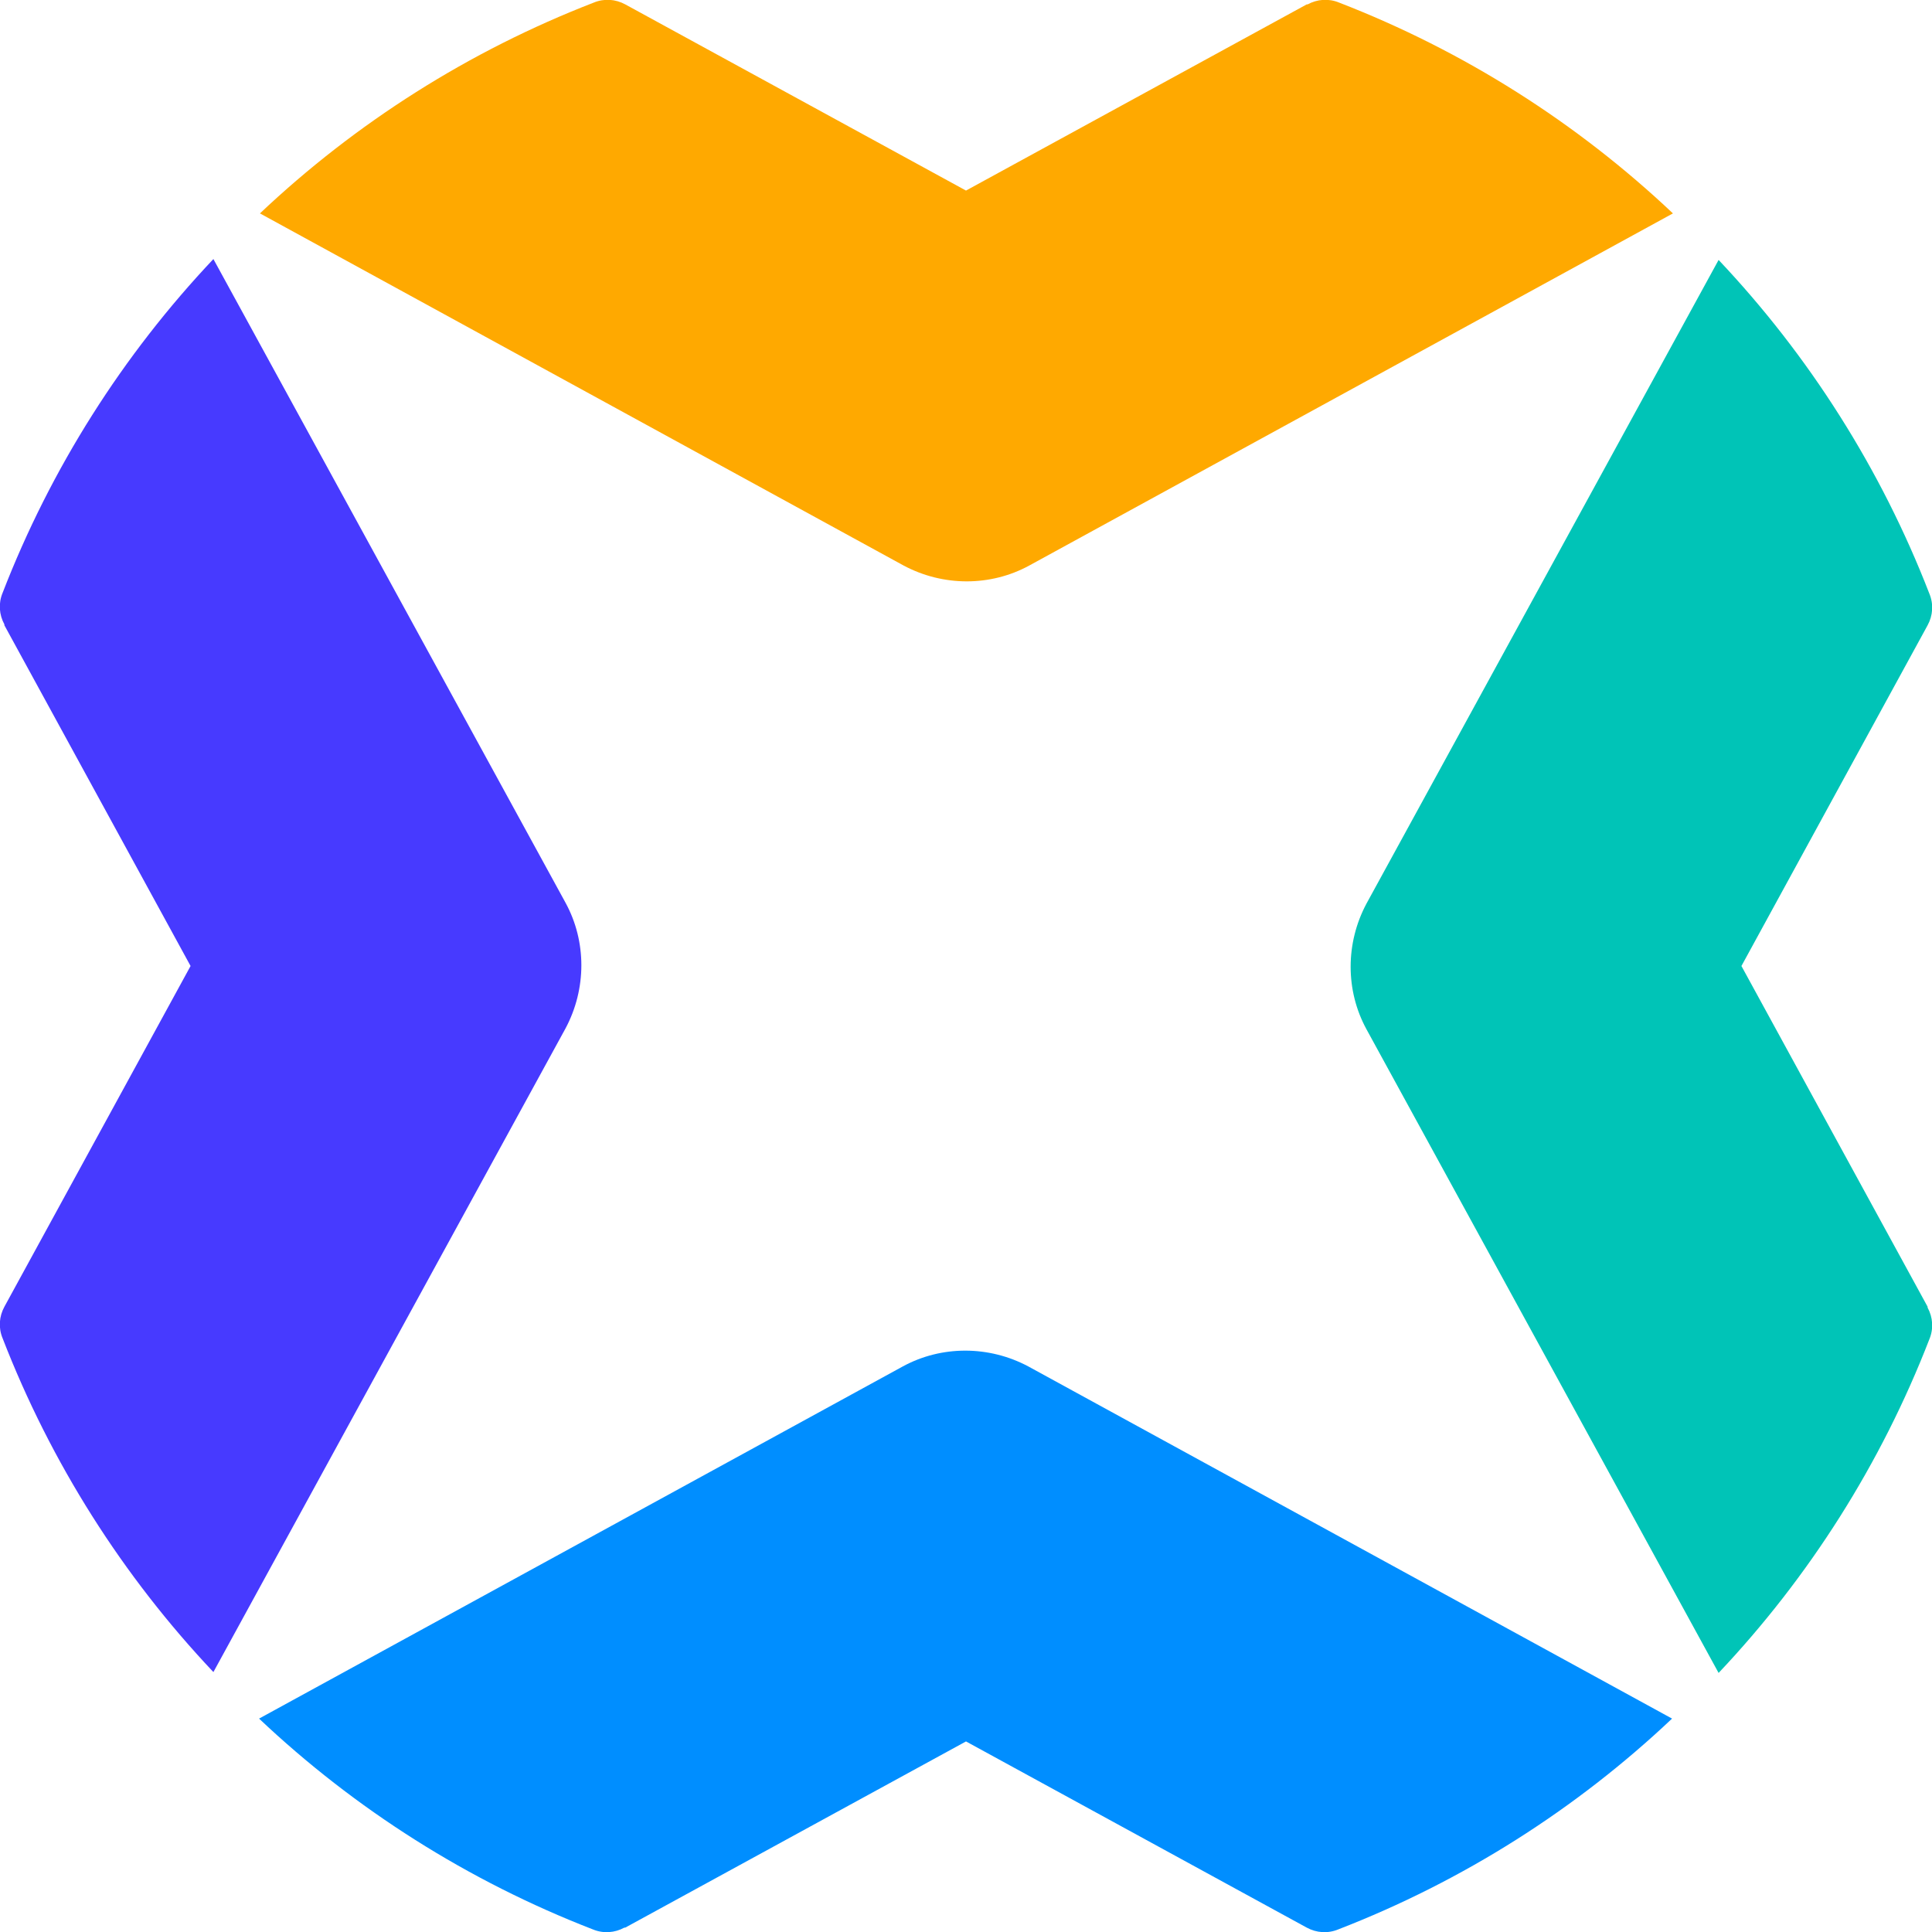 <svg
        width="33"
        height="33"
        viewBox="0 0 22 22"
        xmlns="http://www.w3.org/2000/svg"
>
  <path fill="#ffa900"
        d="m14.88.05l-3.88,2.12L7.12.05c-.11-.06-.24-.07-.36-.02-1.42.55-2.71,1.37-3.8,2.4h0s7.33,4.01,7.33,4.01c.45.24.99.24,1.43,0l7.33-4.01h0c-1.09-1.03-2.38-1.85-3.8-2.4-.12-.05-.25-.04-.36.02Z" />
  <path fill="#008eff"
        d="m7.12,21.95l3.88-2.12,3.88,2.12c.11.06.24.07.36.02,1.42-.55,2.71-1.37,3.8-2.4h0s-7.33-4.01-7.33-4.01c-.45-.24-.99-.24-1.43,0l-7.33,4.01h0c1.09,1.03,2.38,1.85,3.8,2.4.12.05.25.04.36-.02Z" />
  <path fill="#00c4b7"
        d="m21.95,14.88l-2.12-3.88,2.12-3.88c.06-.11.07-.24.02-.36-.55-1.42-1.37-2.71-2.4-3.8h0s-4.01,7.33-4.01,7.33c-.24.45-.24.99,0,1.43l4.01,7.33h0c1.03-1.09,1.85-2.38,2.4-3.8.05-.12.04-.25-.02-.36Z" />
  <path fill="#473aff"
        d="m.05,7.12l2.12,3.88L.05,14.88c-.06.11-.07.24-.02.36.55,1.42,1.37,2.71,2.4,3.8h0s4.01-7.33,4.01-7.33c.24-.45.24-.99,0-1.43L2.43,2.95h0C1.4,4.04.58,5.33.03,6.75c-.05.12-.04.25.02.36Z" />
</svg>
